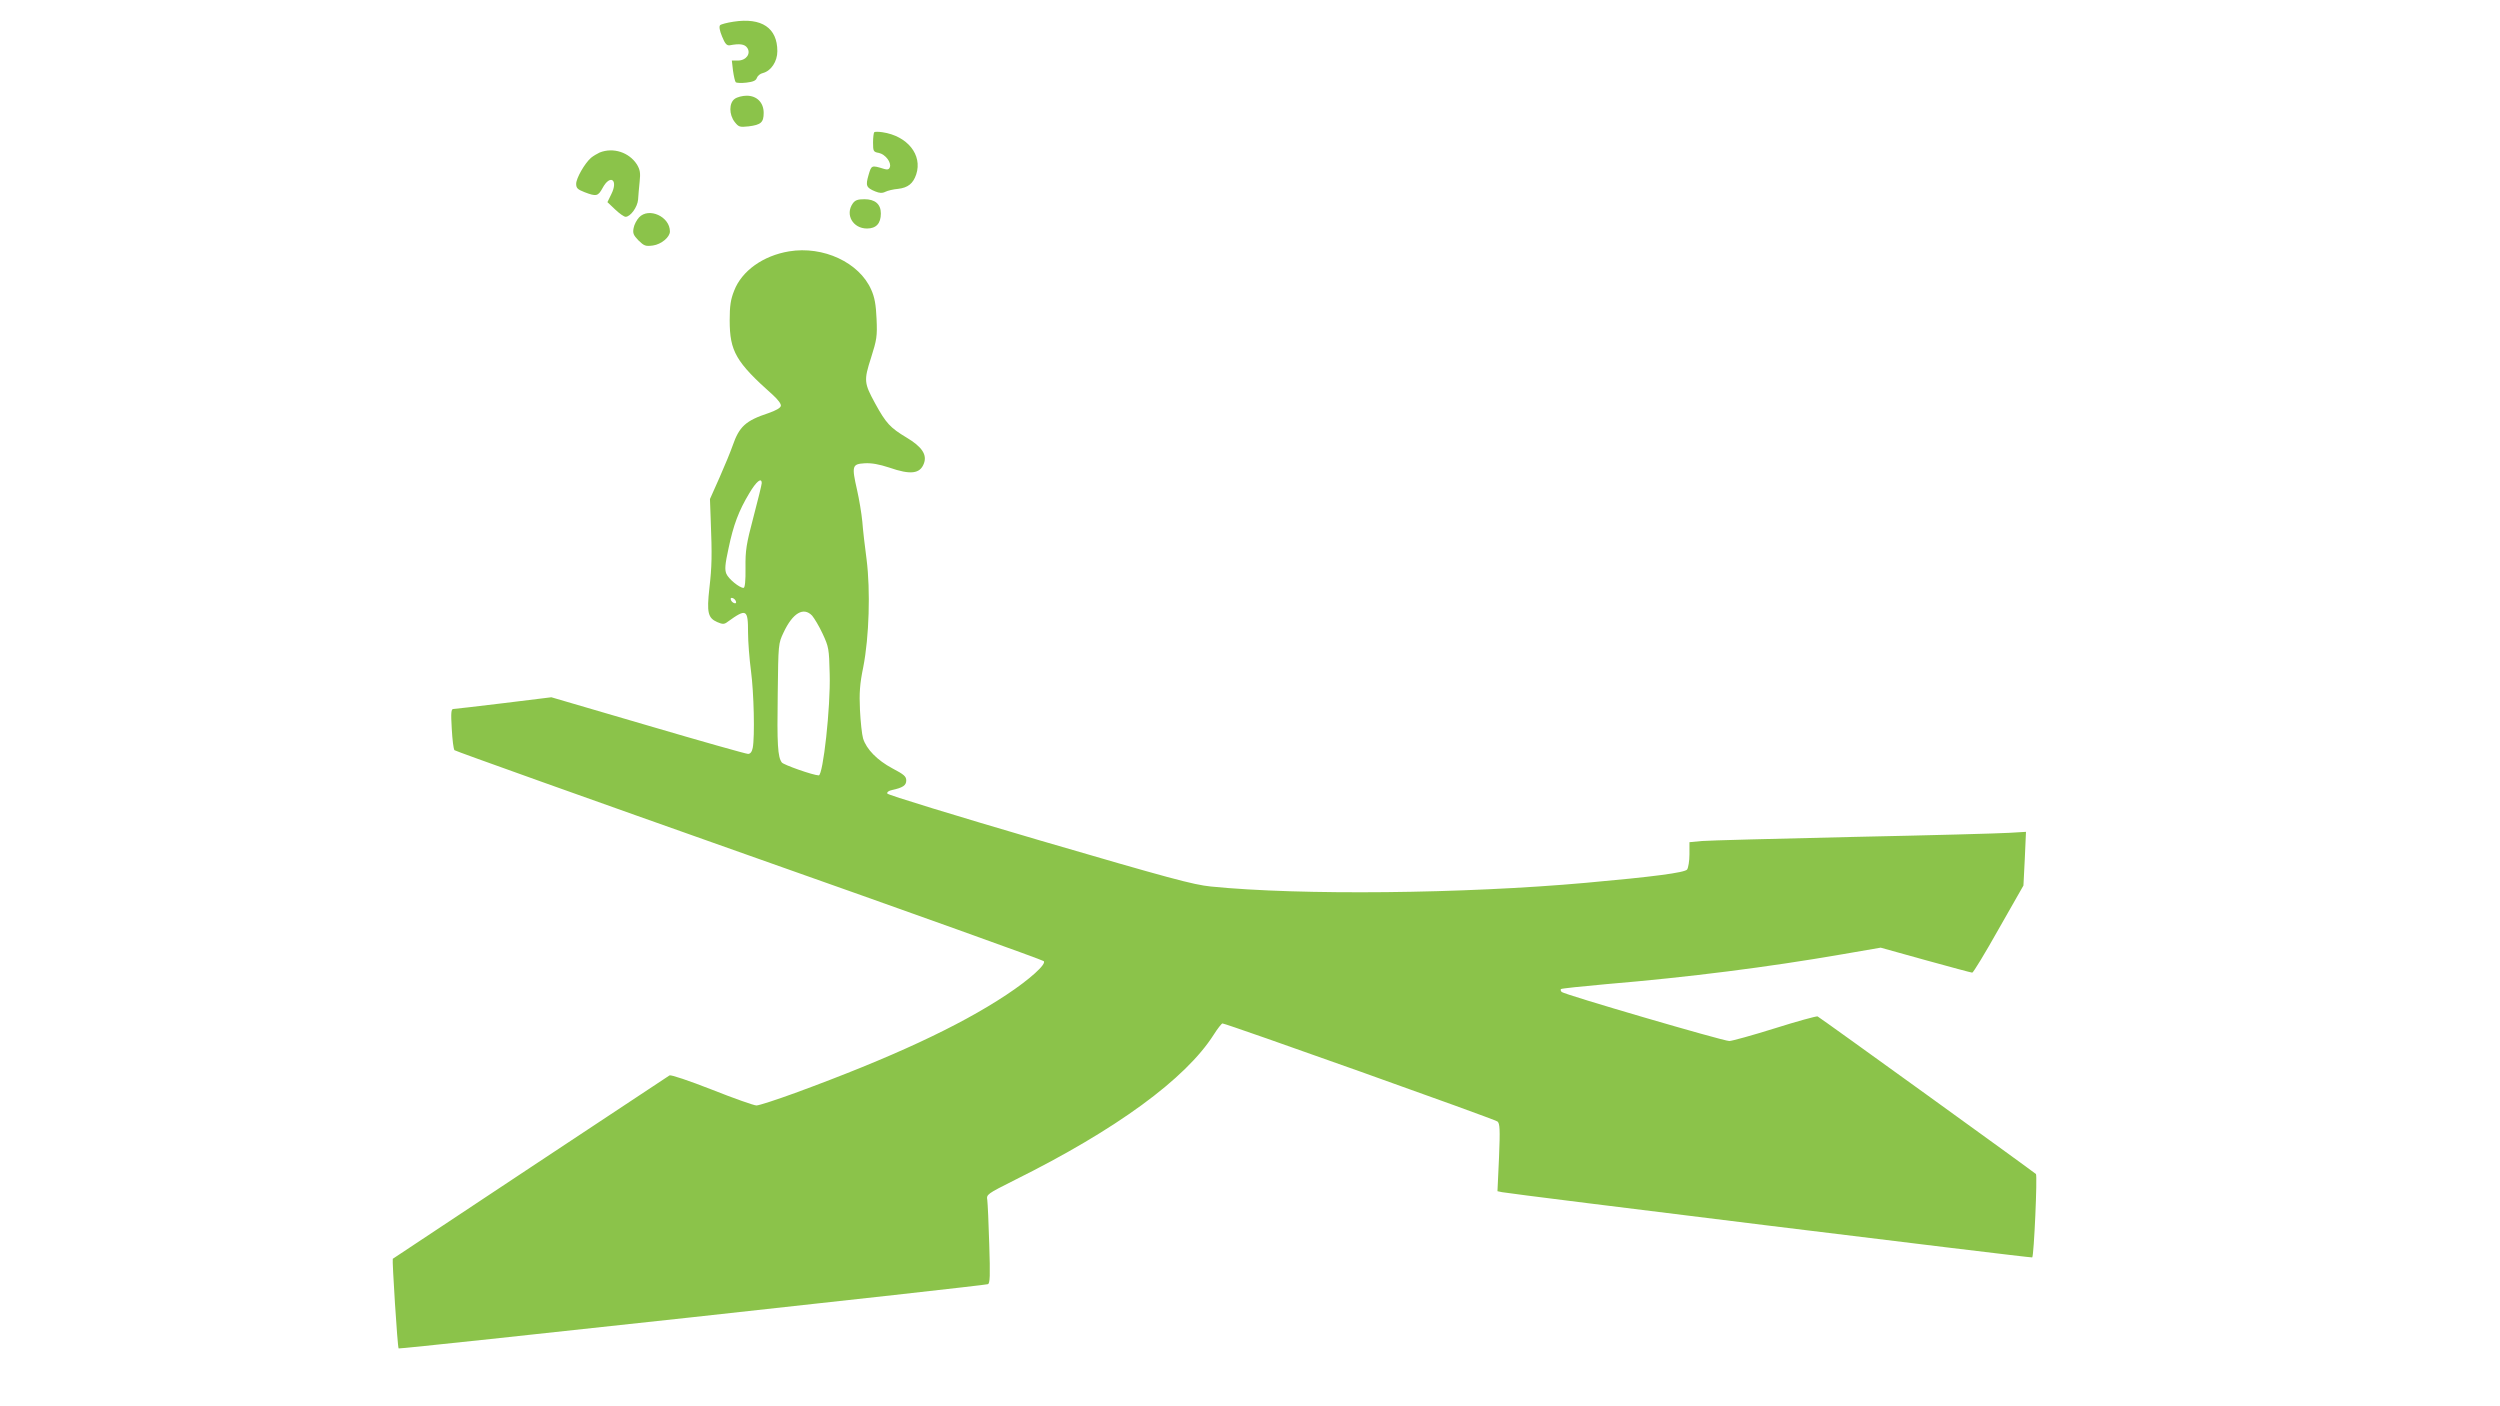 <?xml version="1.0" standalone="no"?>
<!DOCTYPE svg PUBLIC "-//W3C//DTD SVG 20010904//EN"
 "http://www.w3.org/TR/2001/REC-SVG-20010904/DTD/svg10.dtd">
<svg version="1.0" xmlns="http://www.w3.org/2000/svg"
 width="1280pt" height="720pt" viewBox="0 0 1280 720"
 preserveAspectRatio="xMidYMid meet">
<g transform="translate(0,720) scale(0.1,-0.1)"
fill="#8bc34a" stroke="none">
<path d="M3756 7089 c-33 -5 -64 -13 -69 -18 -6 -6 -3 -27 10 -58 15 -37 24
-47 39 -45 52 10 77 6 90 -13 20 -30 -6 -65 -48 -65 l-31 0 6 -52 c4 -28 10
-55 14 -59 5 -4 29 -5 55 -2 35 4 49 11 53 24 4 11 17 22 31 25 42 11 74 59
74 112 0 119 -80 173 -224 151z"/>
<path d="M3762 6694 c-30 -21 -30 -81 0 -119 20 -25 25 -27 71 -22 63 8 77 20
77 69 0 53 -35 88 -87 88 -21 0 -49 -7 -61 -16z"/>
<path d="M4476 6523 c-3 -4 -6 -28 -6 -53 0 -45 2 -48 30 -53 33 -7 65 -49 56
-73 -4 -12 -13 -14 -29 -9 -65 20 -65 20 -80 -31 -16 -55 -12 -65 34 -84 22
-9 36 -10 52 -2 12 6 41 13 65 15 51 6 77 27 93 74 33 100 -45 197 -173 216
-20 3 -39 3 -42 0z"/>
<path d="M3070 6419 c-13 -6 -33 -18 -44 -27 -33 -29 -76 -105 -76 -133 0 -22
7 -29 43 -43 60 -23 69 -21 92 21 39 73 82 43 45 -31 l-20 -41 39 -37 c22 -21
46 -38 54 -38 25 0 61 50 64 88 1 20 5 62 8 92 5 45 2 61 -14 88 -40 62 -121
89 -191 61z"/>
<path d="M4366 6158 c-40 -57 1 -128 73 -128 47 0 71 26 71 77 0 48 -30 73
-84 73 -35 0 -48 -5 -60 -22z"/>
<path d="M3272 6087 c-12 -13 -25 -37 -28 -55 -5 -26 -1 -36 25 -63 29 -28 36
-31 74 -26 43 6 87 43 87 72 0 76 -108 125 -158 72z"/>
<path d="M4040 5913 c-133 -22 -242 -100 -281 -201 -18 -45 -23 -77 -23 -152
0 -159 32 -214 222 -383 25 -23 42 -45 40 -55 -2 -11 -26 -24 -63 -37 -118
-39 -150 -69 -184 -167 -10 -29 -40 -102 -67 -163 l-49 -110 4 -110 c7 -178 6
-234 -7 -347 -14 -125 -7 -152 40 -173 28 -12 36 -12 53 1 97 70 105 66 105
-55 0 -47 7 -135 15 -196 15 -112 20 -337 9 -394 -4 -20 -12 -31 -24 -31 -10
0 -240 65 -512 145 l-495 145 -244 -30 c-134 -16 -250 -30 -258 -30 -11 0 -13
-19 -8 -101 3 -56 9 -105 14 -110 5 -5 683 -247 1508 -539 824 -291 1504 -535
1509 -541 15 -15 -71 -93 -192 -173 -243 -161 -590 -322 -1081 -502 -96 -35
-185 -64 -198 -64 -12 0 -115 36 -228 81 -120 47 -210 77 -217 73 -21 -13
-1413 -936 -1417 -939 -4 -5 24 -453 30 -459 5 -5 2995 321 3017 329 11 4 12
44 7 202 -3 109 -8 212 -10 228 -5 30 -3 31 142 104 519 258 873 517 1017 743
20 32 41 58 45 58 19 0 1394 -490 1408 -502 12 -10 14 -38 8 -184 l-8 -173 24
-5 c39 -9 2711 -338 2714 -334 9 9 27 420 19 427 -21 18 -1108 803 -1118 807
-6 2 -105 -25 -219 -61 -115 -36 -220 -65 -233 -65 -31 0 -845 238 -858 251
-5 5 -7 11 -4 15 3 3 107 14 230 25 428 36 828 87 1210 153 l197 34 230 -64
c127 -35 234 -64 239 -64 5 0 66 100 135 223 l127 223 7 138 6 137 -84 -5
c-46 -3 -406 -13 -799 -21 -393 -9 -743 -18 -777 -21 l-63 -6 0 -62 c0 -35 -6
-69 -12 -78 -13 -16 -172 -37 -518 -68 -624 -56 -1461 -65 -1920 -19 -90 9
-212 42 -879 237 -426 125 -776 232 -778 239 -3 7 8 15 24 18 56 12 73 24 73
49 0 21 -12 31 -71 62 -77 41 -133 98 -150 153 -6 20 -13 86 -16 146 -4 87 -1
133 17 220 30 154 37 392 17 550 -9 66 -19 154 -22 195 -4 41 -16 114 -27 162
-28 123 -25 132 39 136 36 2 74 -5 126 -22 109 -38 157 -32 177 20 18 46 -10
87 -89 134 -83 50 -104 72 -160 174 -57 105 -59 117 -21 235 29 92 32 109 28
198 -3 73 -10 111 -27 149 -61 140 -246 226 -421 197z m-140 -1187 c0 -7 -19
-85 -42 -172 -37 -140 -42 -171 -41 -261 1 -68 -3 -103 -10 -103 -21 0 -77 46
-88 72 -9 22 -7 48 11 130 25 120 52 192 106 282 36 61 64 84 64 52z m-132
-605 c3 -8 -1 -12 -9 -9 -7 2 -15 10 -17 17 -3 8 1 12 9 9 7 -2 15 -10 17 -17z
m390 -73 c11 -13 36 -54 54 -93 31 -67 33 -76 36 -206 5 -170 -34 -519 -56
-519 -30 1 -180 54 -189 66 -21 28 -25 91 -21 354 3 253 3 255 30 312 47 100
102 132 146 86z"/>
</g>
</svg>
